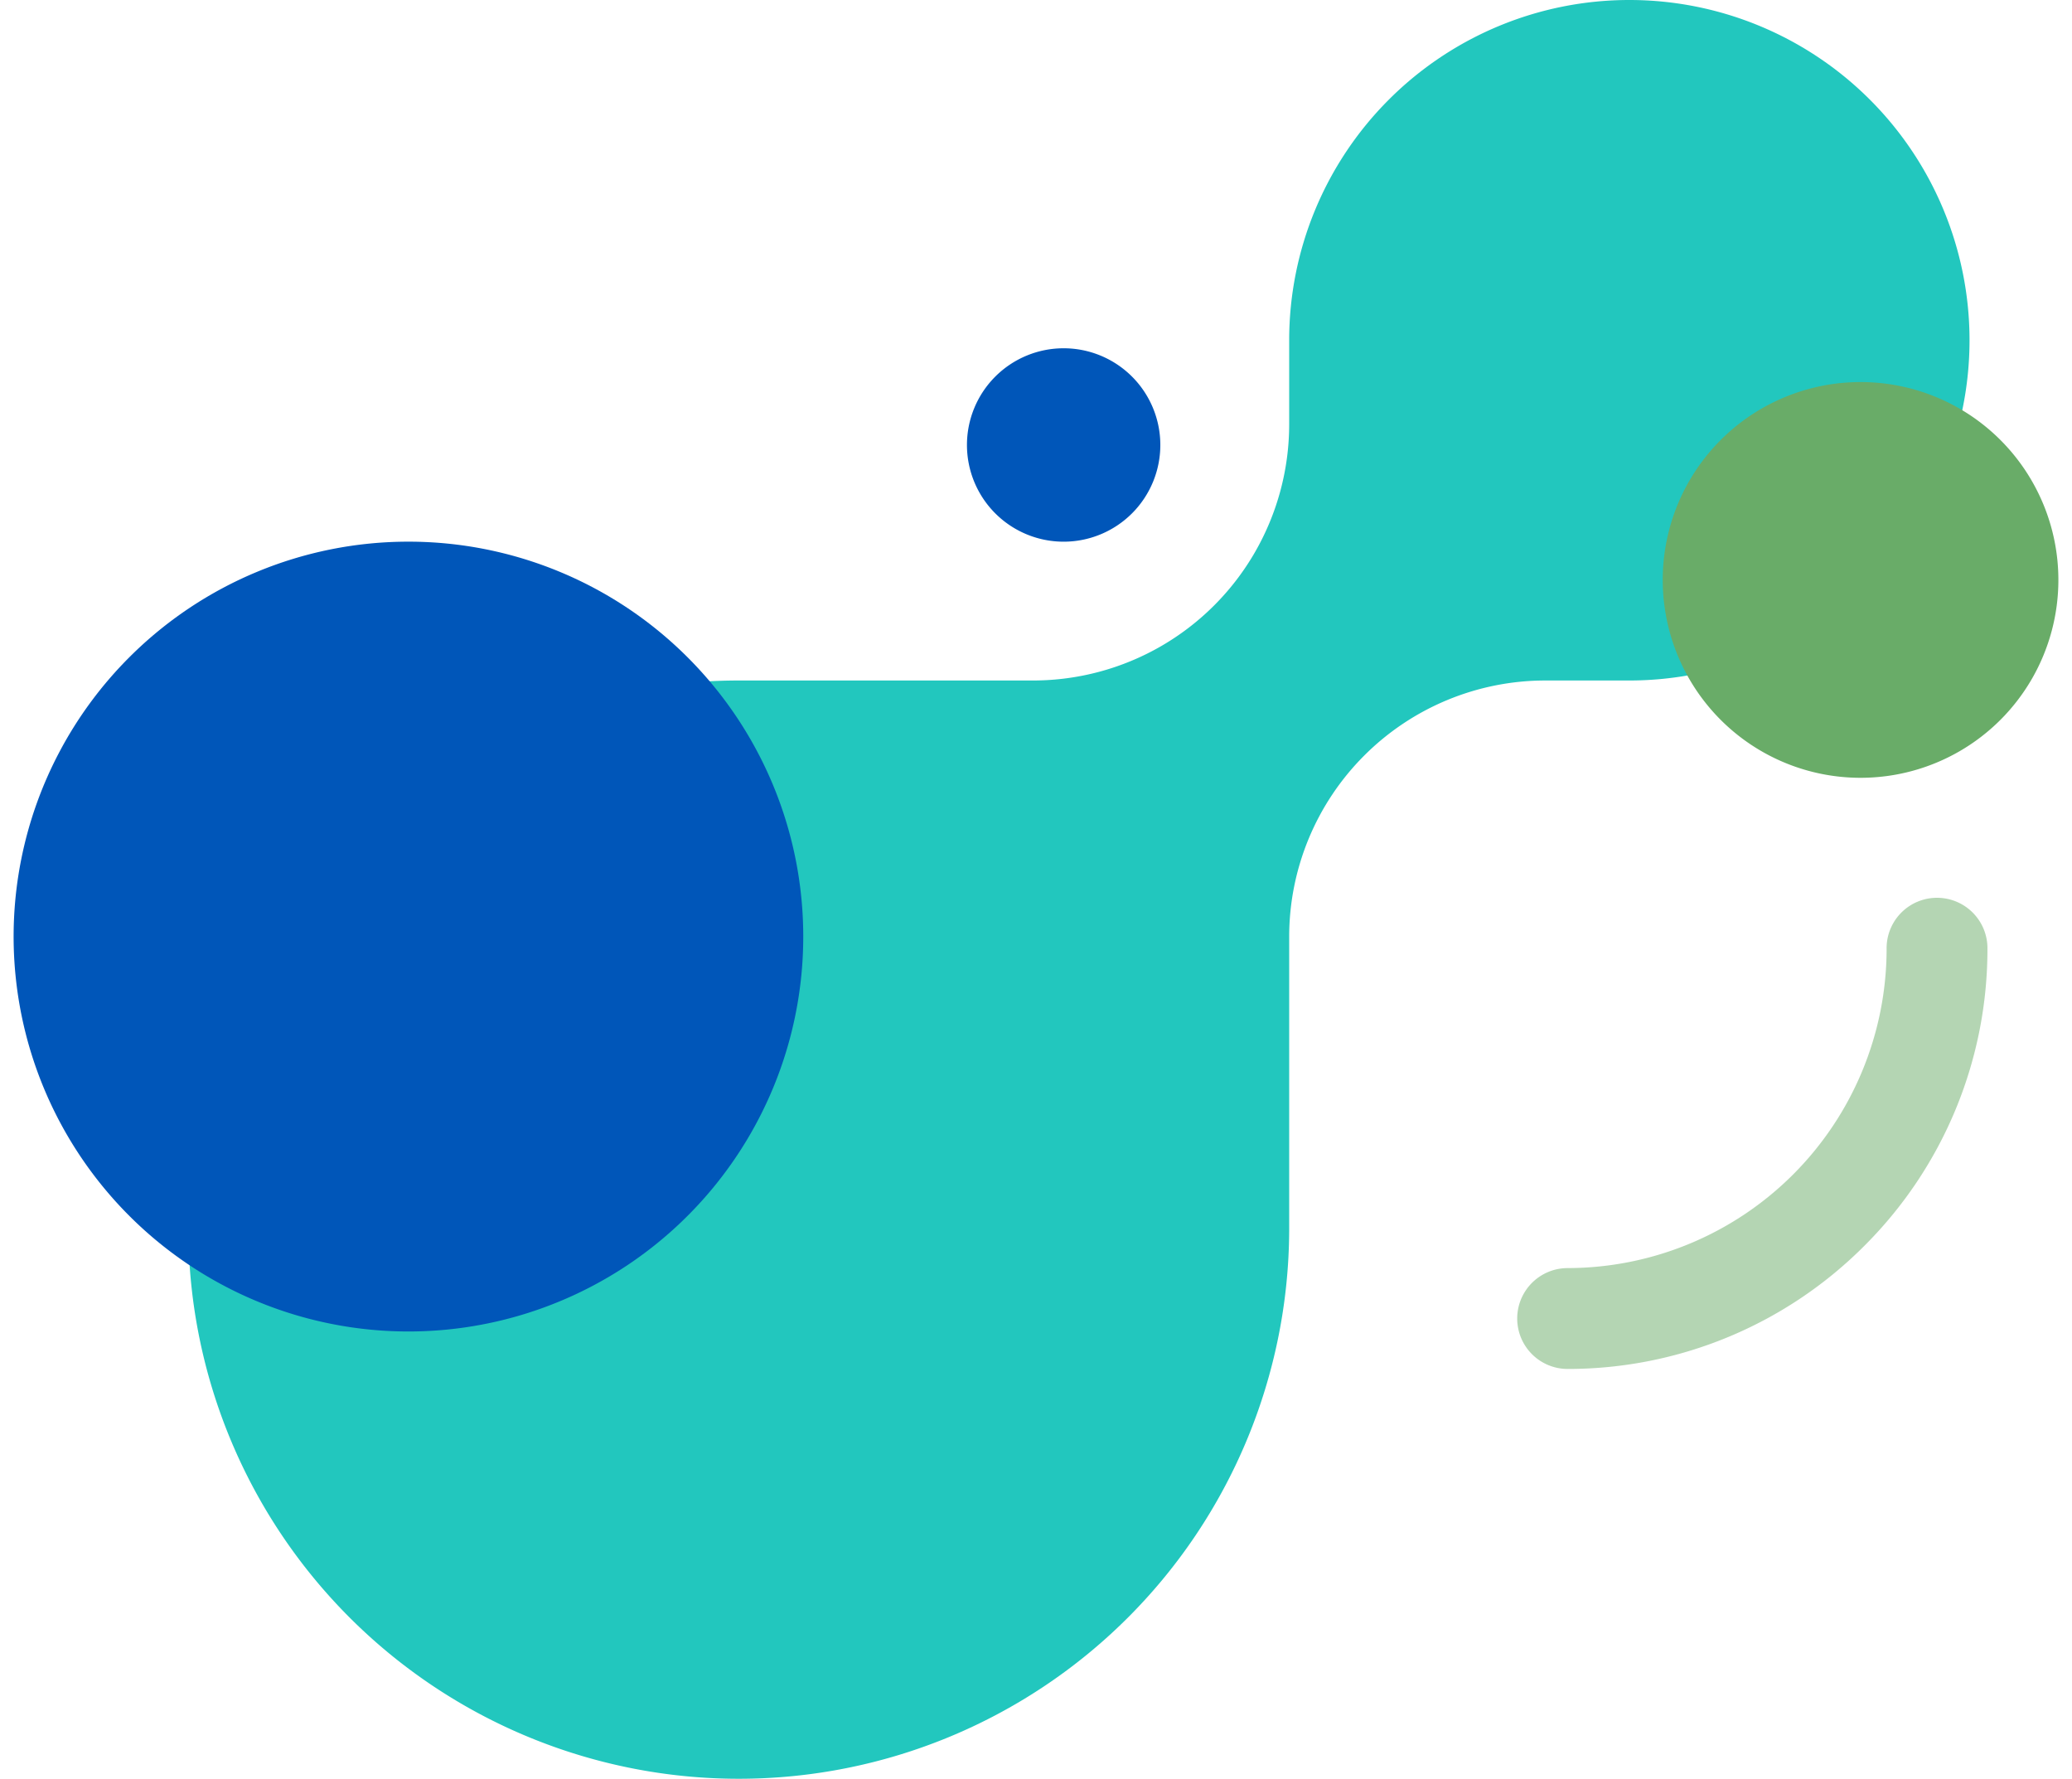 <?xml version="1.0" encoding="UTF-8" standalone="no"?>
<svg
   width="152.154"
   height="130.592"
   viewBox="0 0 152.154 130.592"
   version="1.1"
   id="svg33"
   sodipodi:docname="PPL_logo_icon.svg"
   inkscape:version="1.2.1 (9c6d41e410, 2022-07-14)"
   xmlns:inkscape="http://www.inkscape.org/namespaces/inkscape"
   xmlns:sodipodi="http://sodipodi.sourceforge.net/DTD/sodipodi-0.dtd"
   xmlns="http://www.w3.org/2000/svg"
   xmlns:svg="http://www.w3.org/2000/svg">
  <sodipodi:namedview
     id="namedview35"
     pagecolor="#505050"
     bordercolor="#eeeeee"
     borderopacity="1"
     inkscape:showpageshadow="0"
     inkscape:pageopacity="0"
     inkscape:pagecheckerboard="0"
     inkscape:deskcolor="#505050"
     showgrid="false"
     inkscape:zoom="3.608673"
     inkscape:cx="61.657014"
     inkscape:cy="82.024611"
     inkscape:window-width="1680"
     inkscape:window-height="987"
     inkscape:window-x="1912"
     inkscape:window-y="26"
     inkscape:window-maximized="1"
     inkscape:current-layer="svg33" />
  <defs
     id="defs10">
    <clipPath
       id="clip-path">
      <rect
         id="Rectangle_163"
         data-name="Rectangle 163"
         width="370.269"
         height="130.796"
         fill="none"
         x="0"
         y="0" />
    </clipPath>
    <clipPath
       id="clip-path-3">
      <rect
         id="Rectangle_159"
         data-name="Rectangle 159"
         width="29.055"
         height="29.055"
         fill="none"
         x="0"
         y="0" />
    </clipPath>
    <clipPath
       id="clip-path-4">
      <rect
         id="Rectangle_160"
         data-name="Rectangle 160"
         width="34.531"
         height="34.532"
         fill="none"
         x="0"
         y="0" />
    </clipPath>
    <clipPath
       id="clip-path-5">
      <rect
         id="Rectangle_161"
         data-name="Rectangle 161"
         width="57.986"
         height="57.986"
         fill="none"
         x="0"
         y="0" />
    </clipPath>
  </defs>
  <g
     id="Group_174"
     data-name="Group 174"
     transform="translate(-5.001)">
    <g
       id="Group_173"
       data-name="Group 173"
       transform="translate(6)"
       clip-path="url(#clip-path)">
      <g
         id="Group_172"
         data-name="Group 172">
        <g
           id="Group_171"
           data-name="Group 171"
           clip-path="url(#clip-path)">
          <path
             id="Path_723"
             data-name="Path 723"
             d="m 13.862,90.378 v 0 A 40.417,40.417 0 0 1 54.28,49.96 h 21.6 A 18.814,18.814 0 0 0 94.7,31.145 V 24.98 a 24.98,24.98 0 1 1 24.98,24.98 h -6.165 A 18.815,18.815 0 0 0 94.7,68.775 v 21.6 a 40.418,40.418 0 0 1 -80.835,0"
             transform="translate(-1.03)"
             fill="#22c7be" />
          <path
             id="Path_724"
             data-name="Path 724"
             d="m 89.83,34.722 v 0 a 7.1,7.1 0 1 0 -7.1,7.1 7.1,7.1 0 0 0 7.1,-7.1"
             transform="translate(-5.622,-2.053)"
             fill="#0056b9" />
          <g
             id="Group_164"
             data-name="Group 164"
             transform="translate(121.1,28.05)"
             style="isolation:isolate;mix-blend-mode:multiply">
            <g
               id="Group_163"
               data-name="Group 163">
              <g
                 id="Group_162"
                 data-name="Group 162"
                 clip-path="url(#clip-path-3)">
                <path
                   id="Path_725"
                   data-name="Path 725"
                   d="m 159.879,44.829 v 0 a 14.527,14.527 0 1 0 -14.527,14.527 14.527,14.527 0 0 0 14.527,-14.527"
                   transform="translate(-130.824,-30.302)"
                   fill="#69ac68" />
              </g>
            </g>
          </g>
          <g
             id="Group_167"
             data-name="Group 167"
             transform="translate(110.415,65.973)"
             opacity="0.5">
            <g
               id="Group_166"
               data-name="Group 166">
              <g
                 id="Group_165"
                 data-name="Group 165"
                 clip-path="url(#clip-path-4)">
                <path
                   id="Path_726"
                   data-name="Path 726"
                   d="m 144.773,96.762 a 30.732,30.732 0 0 1 -21.789,9.04 3.703,3.703 0 1 1 0,-7.406 23.453,23.453 0 0 0 23.423,-23.422 3.703,3.703 0 1 1 7.405,0 30.734,30.734 0 0 1 -9.039,21.788"
                   transform="translate(-119.281,-71.27)"
                   fill="#69ac68" />
              </g>
            </g>
          </g>
          <g
             id="Group_170"
             data-name="Group 170"
             transform="translate(0,39.766)"
             style="isolation:isolate;mix-blend-mode:multiply">
            <g
               id="Group_169"
               data-name="Group 169">
              <g
                 id="Group_168"
                 data-name="Group 168"
                 clip-path="url(#clip-path-5)">
                <path
                   id="Path_727"
                   data-name="Path 727"
                   d="m 49.494,51.451 a 28.993,28.993 0 1 1 -41,0 28.993,28.993 0 0 1 41,0"
                   transform="translate(0,-42.959)"
                   fill="#0056b9" />
              </g>
            </g>
          </g>
        </g>
      </g>
    </g>
  </g>
</svg>
